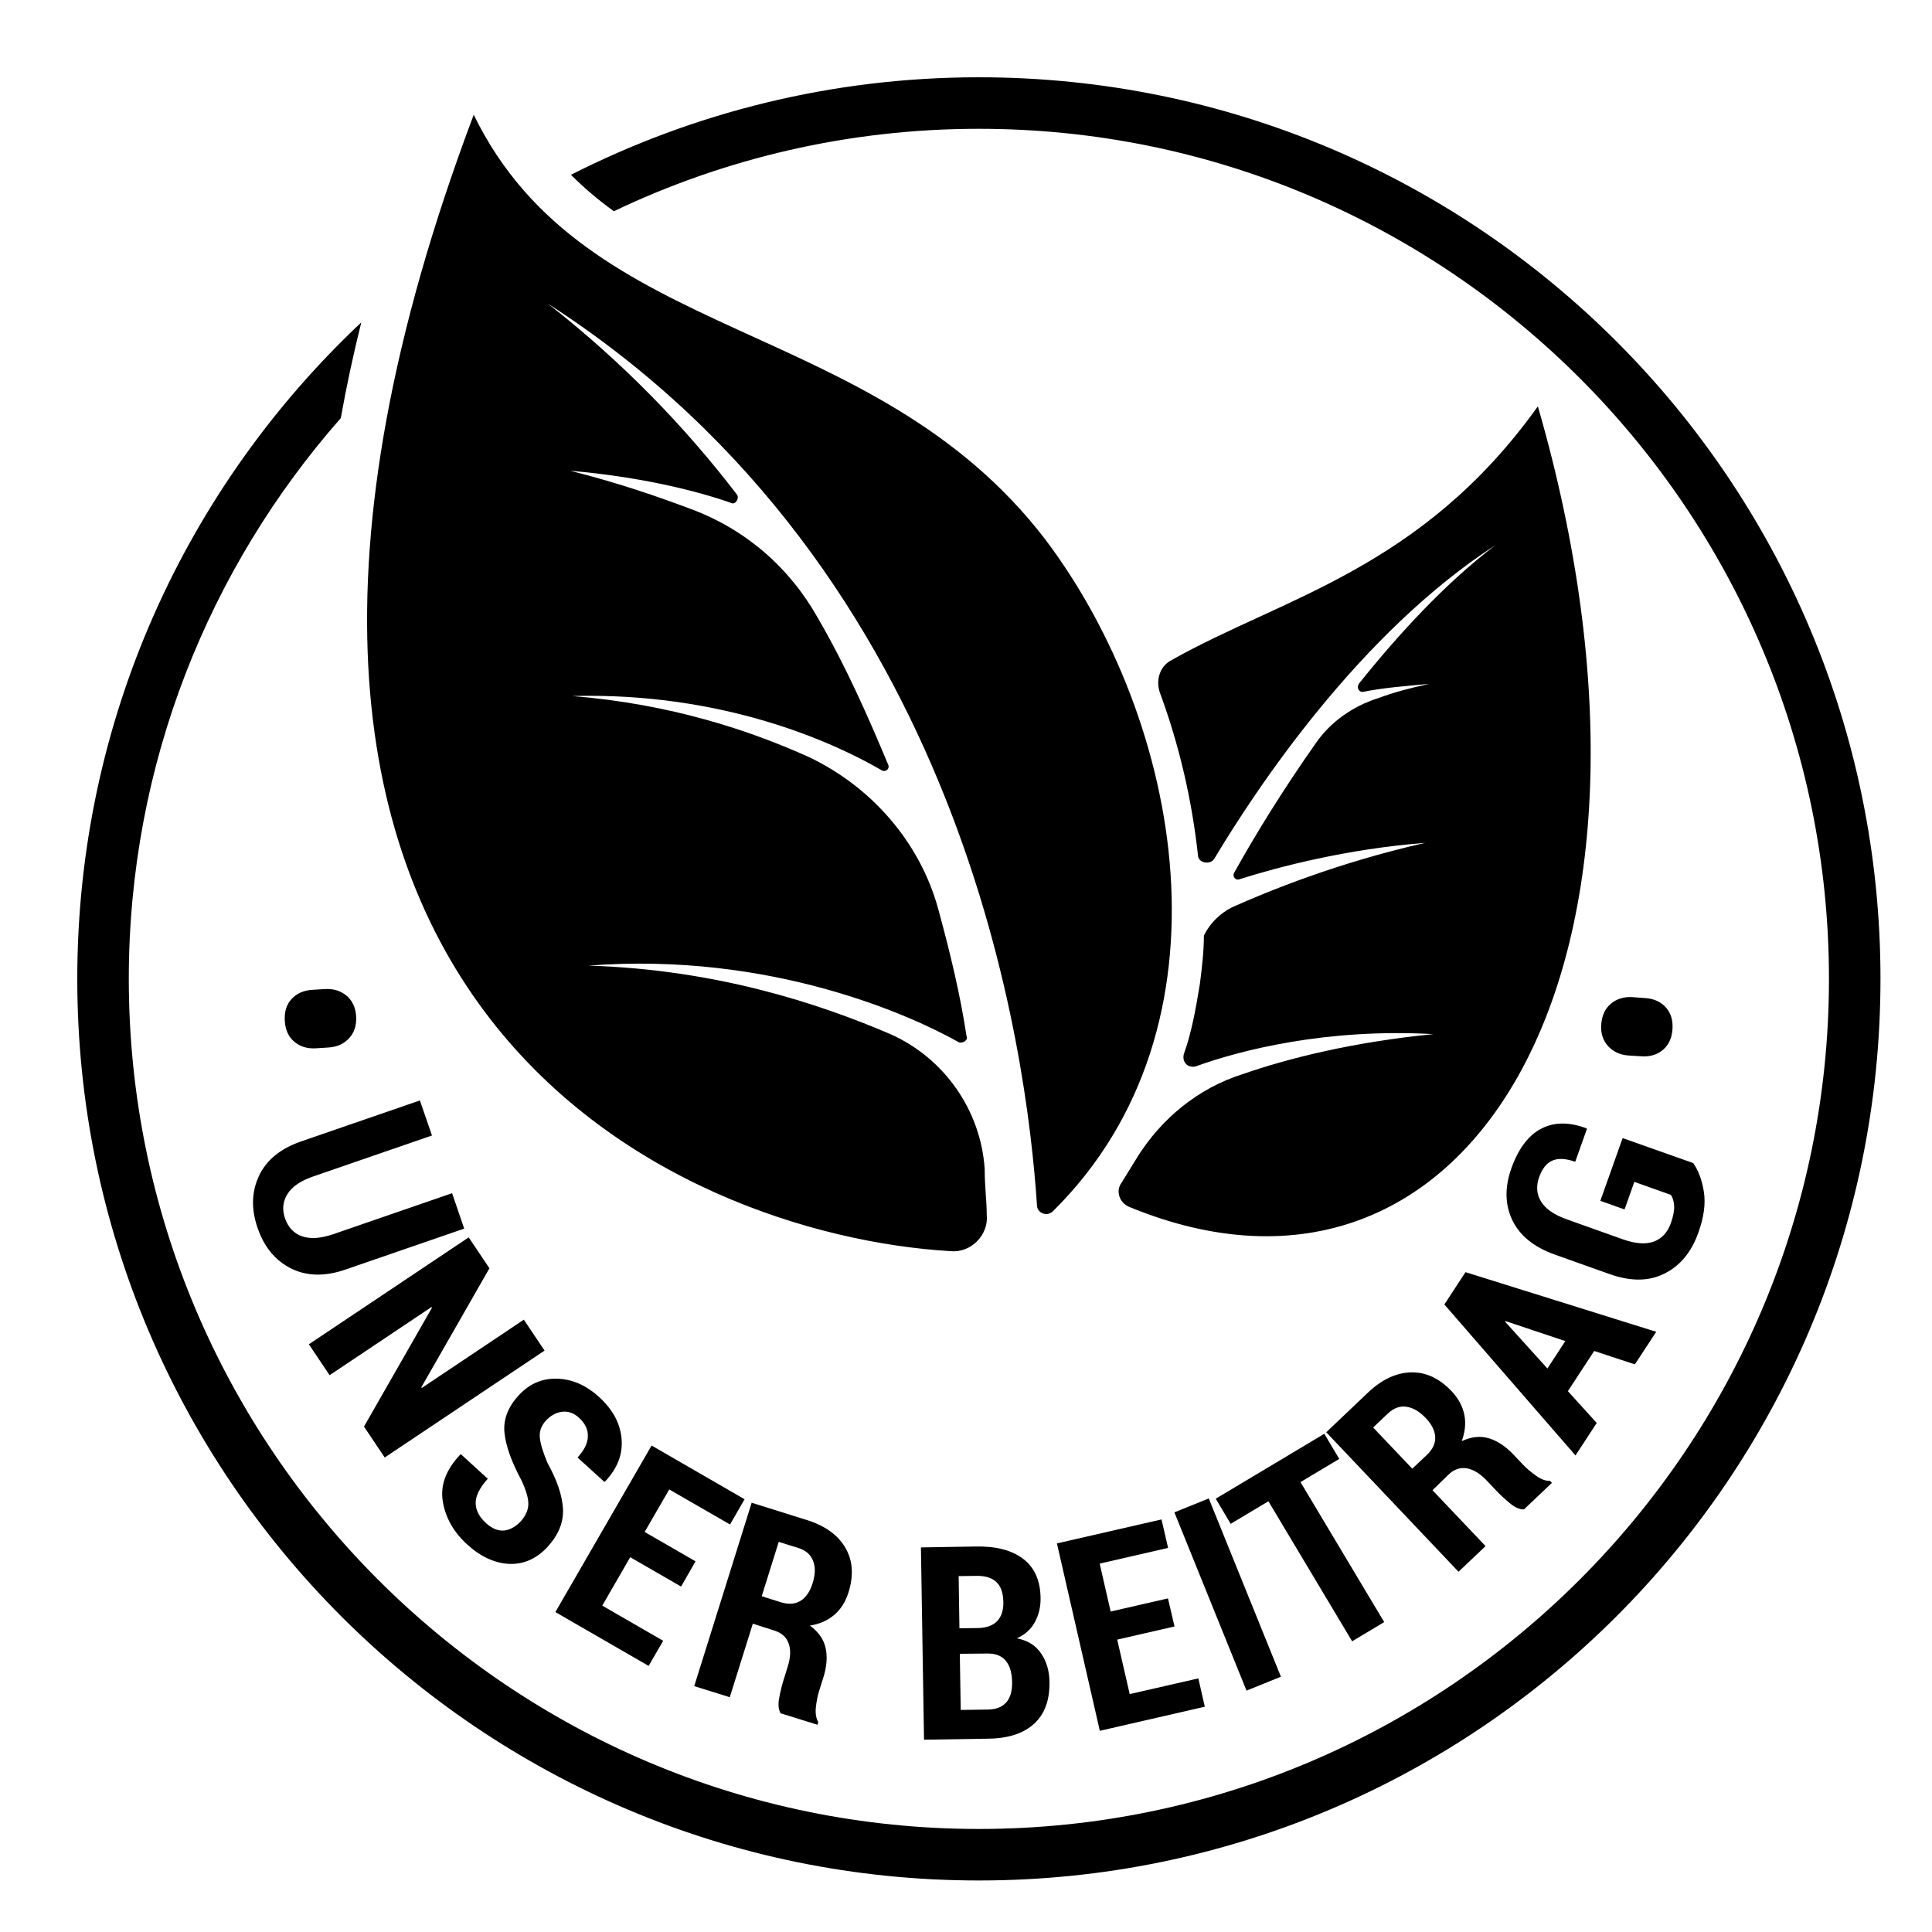 <?xml version="1.0" encoding="UTF-8"?>
<svg id="Ebene_1" xmlns="http://www.w3.org/2000/svg" xmlns:xlink="http://www.w3.org/1999/xlink" version="1.1" viewBox="0 0 150 150">
  <path class="st0" d="M146,76c0,38.66-31.34,70-70,70S6,114.66,6,76c0-20.1,8.48-38.2,22.05-50.97-.63,2.53-1.16,5.01-1.59,7.43-10.23,11.63-16.46,26.87-16.46,43.54,0,36.39,29.61,66,66,66s66-29.61,66-66S112.39,10,76,10c-10.14,0-19.75,2.3-28.34,6.4-1.19-.86-2.3-1.79-3.33-2.83,9.52-4.83,20.27-7.57,31.67-7.57,38.66,0,70,31.34,70,70ZM81.14,41.86c10.62,14.06,15.15,37.8.62,52.17-.47.47-1.25.16-1.25-.47-.78-11.71-5.47-49.04-37.95-69.97,5.78,4.53,10.62,9.53,14.68,14.84.16.31-.16.78-.47.62-2.66-.94-7.03-2.03-12.5-2.5,3.75.94,6.87,2.03,9.37,2.97,4.22,1.56,7.65,4.53,9.84,8.43,2.19,3.75,3.9,7.65,5.47,11.4.16.31-.16.62-.47.47-3.75-2.19-12.34-6.09-24.05-5.78,7.65.62,13.74,2.66,18.27,4.69,5,2.34,8.75,6.72,10.15,11.87.94,3.44,1.72,6.72,2.19,9.84.16.31-.31.62-.62.47-3.59-2.03-14.53-7.03-28.74-5.94,10,.31,17.96,2.97,23.43,5.31,4.22,1.87,7.03,5.94,7.34,10.46,0,1.41.16,2.5.16,3.59.16,1.56-1.25,2.97-2.81,2.81-21.09-1.24-63.11-19.04-37.02-88.23,8.74,17.96,30.92,15.46,44.36,32.95M119.4,31.55c12.5,43.26-5.15,73.1-31.71,62.16-.78-.31-1.09-1.25-.62-1.87l1.25-2.03c1.87-2.97,4.69-5.31,8.12-6.4,3.59-1.25,8.59-2.5,14.84-3.12-8.28-.47-14.99,1.25-18.43,2.5-.62.16-1.09-.31-.94-.94.62-1.72.94-3.59,1.25-5.47.16-1.25.31-2.5.31-3.75h0c.47-.94,1.25-1.72,2.19-2.19,2.81-1.25,8.12-3.44,14.99-5-6.09.47-11.4,1.87-14.37,2.81-.31.16-.62-.16-.47-.47,1.56-2.81,3.75-6.4,6.4-10.15,1.09-1.56,2.81-2.81,4.84-3.44,1.25-.47,2.5-.78,3.9-1.09-1.87.16-3.59.31-5.15.62-.31,0-.47-.31-.31-.62,3.12-3.9,6.72-7.81,10.62-10.78-10.61,6.88-18.57,18.91-21.85,24.38-.31.47-1.25.31-1.25-.31-.47-4.22-1.41-8.43-2.97-12.65-.31-.94,0-2.03.94-2.5,8.59-4.85,19.36-7.03,28.42-19.69M24.25,76.85c-.68.04-1.21.28-1.61.71-.4.43-.57,1-.53,1.69.04.7.28,1.24.73,1.62.44.38,1,.56,1.68.52l.96-.06c.68-.04,1.22-.28,1.62-.72.41-.44.59-1,.55-1.7-.04-.68-.29-1.22-.74-1.6-.45-.38-1.02-.56-1.69-.52l-.97.06ZM35.1,92.64l-9.22,3.18c-.97.33-1.77.39-2.42.17-.64-.22-1.08-.69-1.33-1.39-.24-.69-.17-1.33.19-1.9.37-.58,1.03-1.03,2-1.36l9.22-3.18-.94-2.72-9.22,3.18c-1.6.55-2.69,1.44-3.27,2.67-.58,1.23-.62,2.58-.11,4.05.51,1.48,1.37,2.52,2.59,3.14,1.22.61,2.63.64,4.23.09l9.22-3.18-.94-2.75ZM42.28,104.86l-1.61-2.4-7.92,5.3-.04-.05,5.29-9.24-1.61-2.4-12.41,8.3,1.61,2.4,7.91-5.29.04.05-5.28,9.23,1.61,2.4,12.41-8.3ZM39.13,118.83c-.46.04-.92-.15-1.38-.56-.55-.5-.82-1.03-.82-1.58s.31-1.18.94-1.88l-2.08-1.9-.06.03c-1.11,1.17-1.56,2.38-1.35,3.64.21,1.26.84,2.37,1.88,3.32,1.06.97,2.16,1.47,3.29,1.52,1.13.04,2.13-.41,2.99-1.35.83-.92,1.22-1.89,1.17-2.93-.06-1.04-.46-2.22-1.2-3.55-.36-.86-.56-1.53-.6-2s.12-.9.46-1.28c.37-.4.79-.64,1.26-.7.47-.06.92.09,1.32.46.47.43.71.91.69,1.44,0,.53-.28,1.08-.8,1.65l2.08,1.89.06-.03c.95-1,1.38-2.1,1.28-3.3-.1-1.2-.68-2.29-1.75-3.26-1.01-.92-2.1-1.39-3.27-1.42-1.17-.03-2.17.41-2.99,1.32-.83.91-1.19,1.88-1.08,2.9.11,1.03.55,2.25,1.32,3.68.36.77.54,1.39.53,1.85s-.21.91-.61,1.35c-.4.41-.82.64-1.28.69ZM54,121.22l-3.95-2.28,1.91-3.3,4.72,2.72,1.13-1.96-7.22-4.17-7.47,12.93,7.24,4.18,1.13-1.95-4.73-2.73,2.17-3.76,3.95,2.28,1.12-1.96ZM60.13,126.6c.56.18.93.51,1.1,1,.18.49.15,1.1-.08,1.82l-.31,1c-.15.47-.26.95-.35,1.44s-.05.88.12,1.16l2.86.89.06-.21c-.17-.28-.23-.65-.19-1.11.05-.47.13-.9.25-1.29l.33-1.04c.27-.86.33-1.63.18-2.31-.15-.68-.55-1.25-1.22-1.74.75-.12,1.37-.39,1.89-.83.51-.43.88-1.02,1.11-1.76.41-1.32.33-2.47-.25-3.46s-1.58-1.71-3-2.15l-4.27-1.34-4.46,14.24,2.76.86,1.79-5.71,1.68.54ZM60.46,119.71l1.51.47c.59.18.97.52,1.16,1.01s.17,1.06-.04,1.73c-.2.65-.52,1.11-.94,1.37s-.93.29-1.52.11l-1.49-.47,1.32-4.22ZM76.75,134.99c1.54-.02,2.72-.41,3.54-1.16s1.22-1.84,1.19-3.27c-.01-.84-.23-1.57-.65-2.19s-1.04-1.01-1.88-1.17c.62-.28,1.08-.69,1.39-1.25s.46-1.19.45-1.89c-.02-1.35-.47-2.36-1.35-3.03s-2.1-.99-3.66-.96l-4.28.07.24,14.93,5.01-.08ZM74.43,122.37l1.38-.02c.68-.01,1.2.15,1.55.48.35.33.53.85.54,1.56.01.64-.15,1.12-.47,1.46s-.79.52-1.42.55l-1.52.02-.06-4.05ZM76.63,128.38h.1c.62,0,1.08.21,1.38.59s.46.93.47,1.64c.01.69-.14,1.21-.46,1.57s-.79.54-1.42.55l-2.11.03-.07-4.36,2.11-.02ZM90.68,124.1l-4.45,1.02-.85-3.72,5.31-1.22-.51-2.21-8.12,1.86,3.33,14.55,8.15-1.87-.5-2.2-5.33,1.22-.97-4.23,4.45-1.02-.51-2.18ZM93.85,116.34l-2.67,1.08,5.6,13.84,2.67-1.08-5.6-13.84ZM102.82,111.32l-8.43,5.04,1.16,1.95,2.93-1.75,6.5,10.87,2.49-1.49-6.5-10.87,3.01-1.8-1.16-1.95ZM112.47,114.48c.43-.41.9-.56,1.41-.48.51.09,1.03.4,1.56.96l.72.76c.34.36.7.69,1.09,1.01s.74.47,1.07.46l2.17-2.06-.15-.16c-.32.02-.68-.11-1.06-.38s-.72-.55-1.01-.85l-.75-.79c-.62-.66-1.26-1.08-1.92-1.28s-1.36-.13-2.11.22c.26-.71.33-1.39.2-2.05-.13-.66-.46-1.27-.99-1.83-.95-1-2-1.49-3.15-1.46s-2.26.55-3.34,1.57l-3.24,3.08,10.27,10.83,2.1-1.99-4.12-4.34,1.25-1.22ZM106.61,110.83l1.15-1.09c.45-.42.93-.6,1.44-.52.52.08,1.01.37,1.49.87.47.5.72.99.74,1.49.02.49-.19.95-.65,1.38l-1.13,1.07-3.04-3.2ZM126.93,105.93l1.66-2.53-14.81-4.63-1.64,2.51,10.18,11.72,1.65-2.52-2.24-2.47,2.04-3.12,3.16,1.04ZM116.86,102.62l.03-.05,4.64,1.55-1.39,2.13-3.28-3.63ZM125.98,88.36l-1.73,4.87,1.88.67.76-2.14,2.84,1.01c.15.23.23.53.25.87.02.35-.07.79-.25,1.31-.26.74-.71,1.22-1.34,1.45-.63.23-1.45.16-2.45-.2l-4.29-1.53c-.99-.35-1.65-.81-2-1.38s-.4-1.2-.15-1.9c.23-.65.57-1.08,1.02-1.28s1.04-.17,1.78.09l.91-2.56-.05-.04c-1.33-.5-2.5-.49-3.5.03s-1.77,1.55-2.32,3.08c-.52,1.47-.5,2.81.07,4.01s1.67,2.1,3.29,2.68l4.27,1.52c1.63.58,3.05.57,4.26-.04,1.21-.6,2.09-1.66,2.63-3.18.43-1.2.57-2.25.43-3.15-.14-.9-.41-1.65-.83-2.25l-5.48-1.94ZM127.41,82.01c.68.05,1.24-.12,1.69-.49.45-.38.7-.91.75-1.6.05-.7-.12-1.26-.51-1.7s-.92-.68-1.6-.73l-.96-.07c-.67-.05-1.24.12-1.7.5s-.71.92-.76,1.62c-.05.68.13,1.24.53,1.68s.94.69,1.61.73l.95.06Z"/>
</svg>